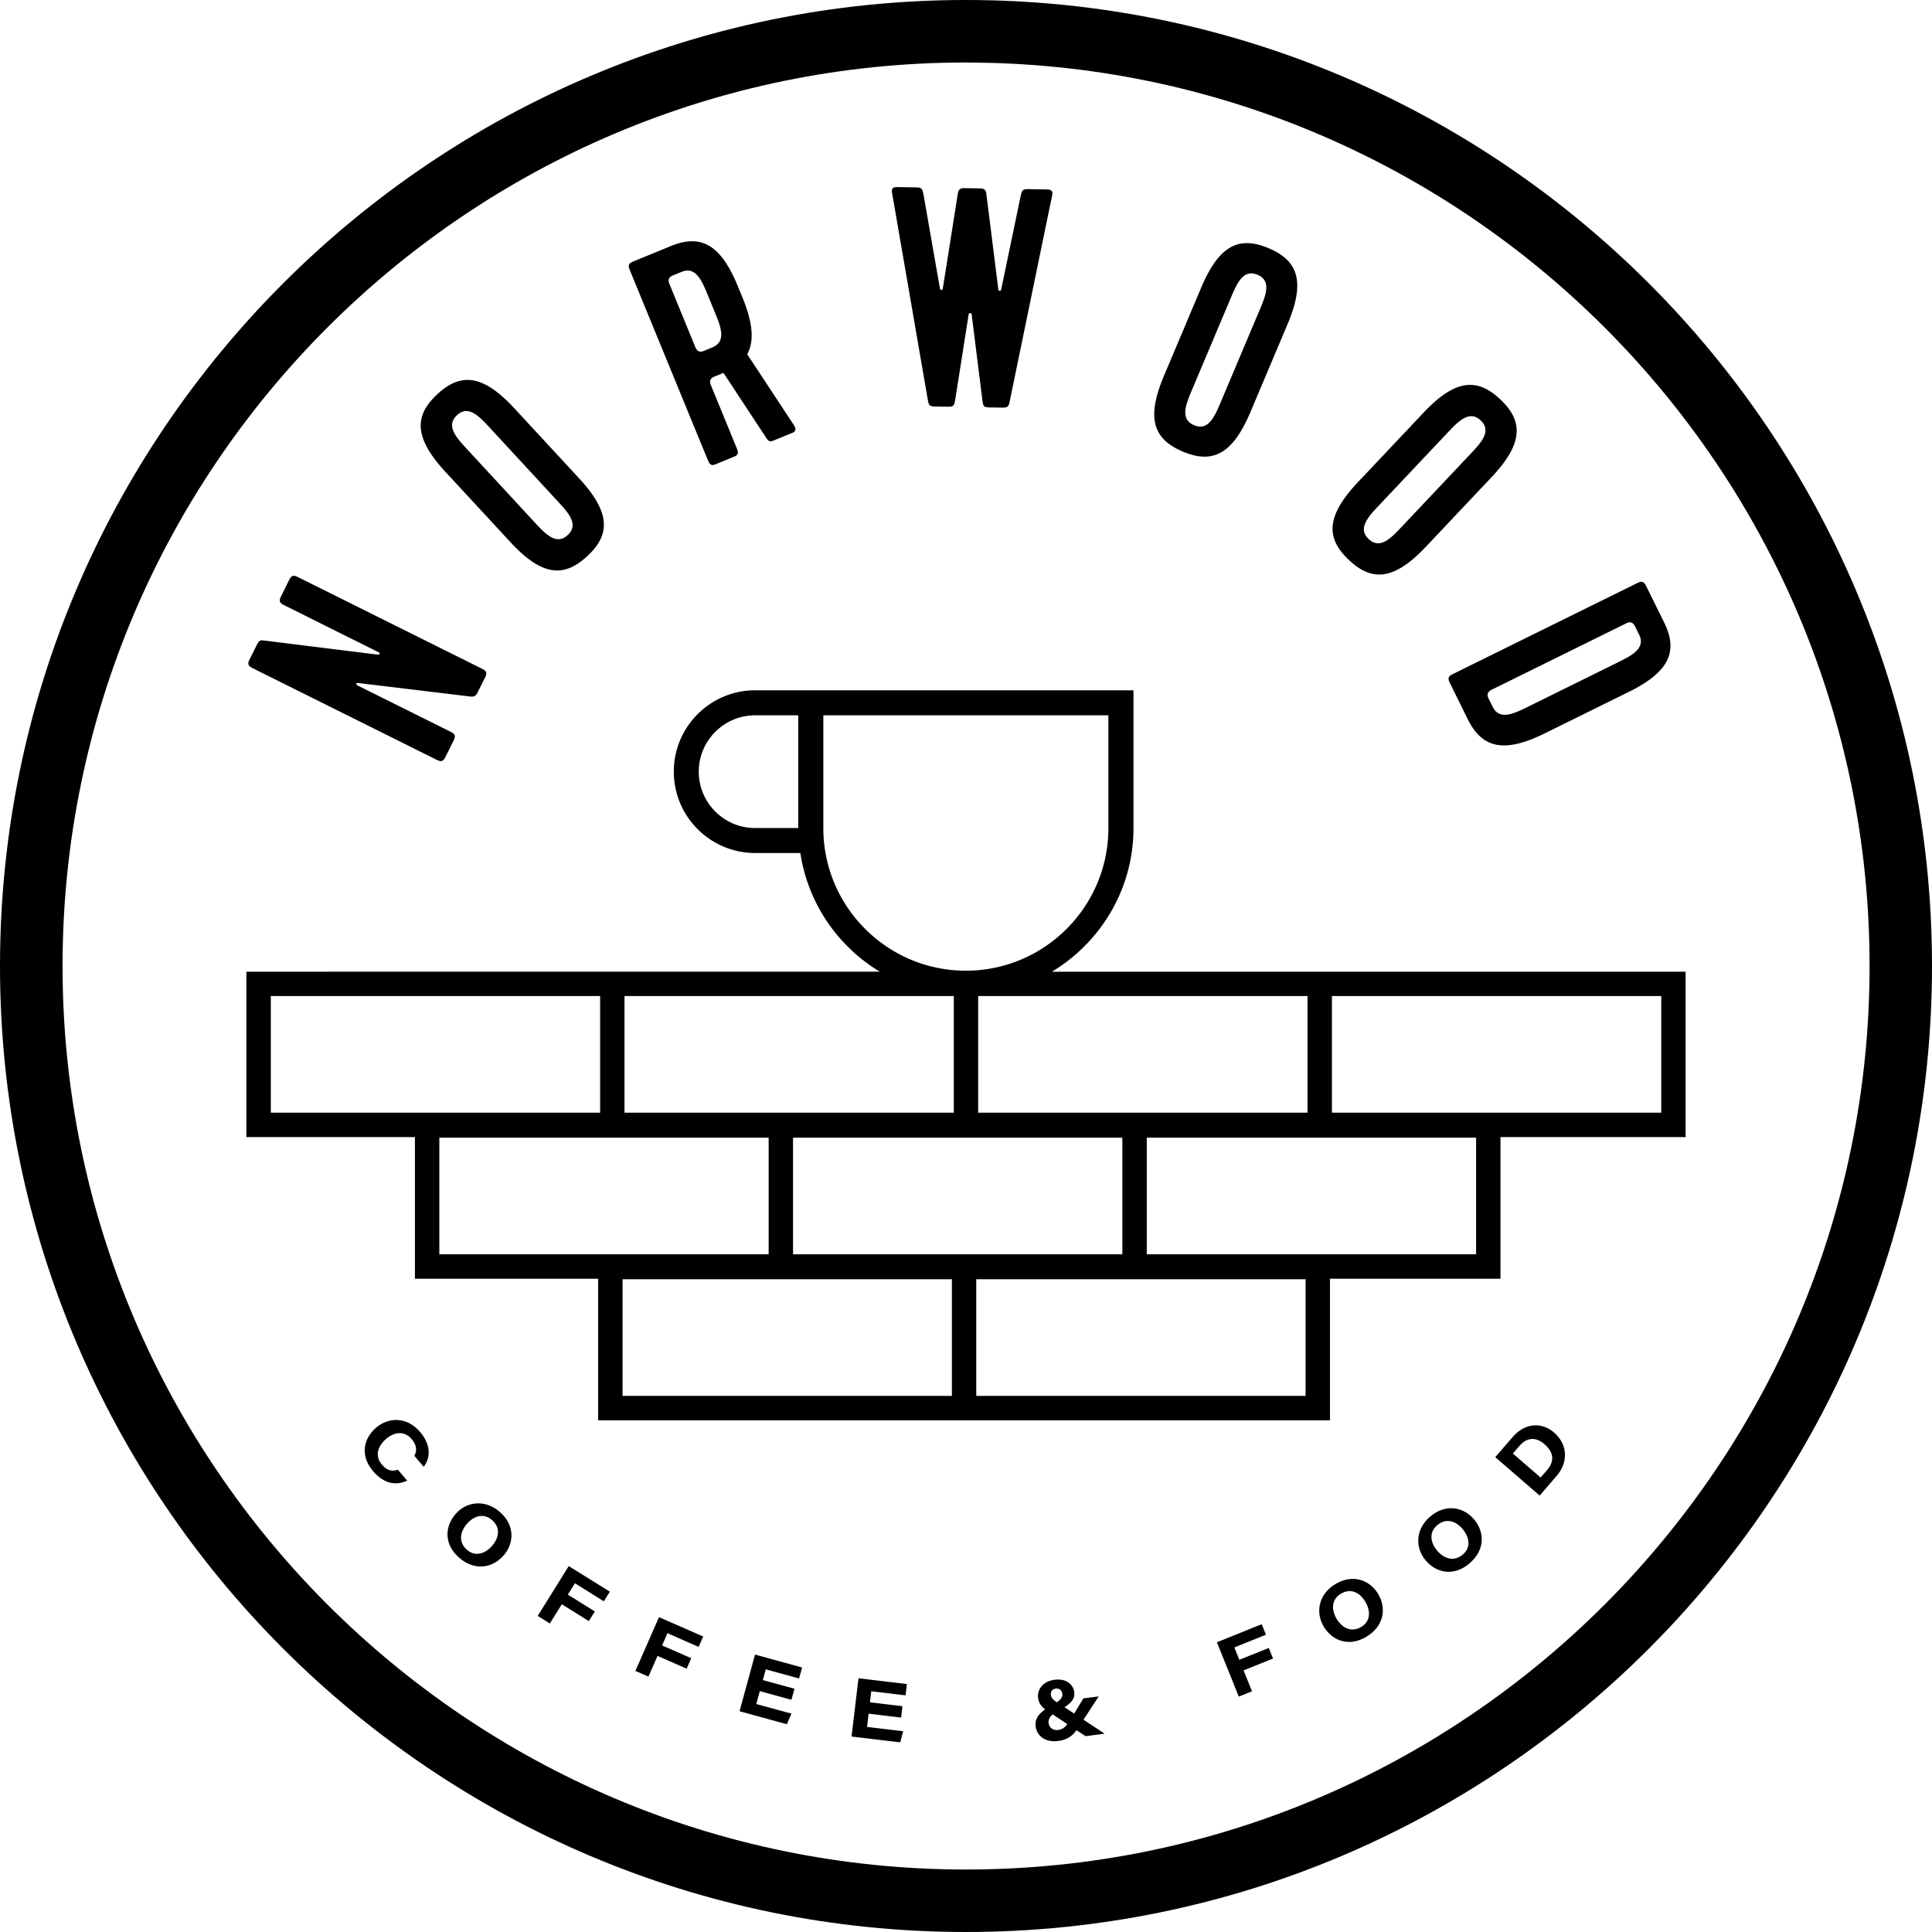 <svg xmlns="http://www.w3.org/2000/svg" viewBox="0 0 291.86 291.86" fill="currentColor"><g><path d="M61.51 223.67c-1.45.69-3.36.69-5.16-1.44-2.05-2.42-1.37-5 .48-6.57s4.62-1.71 6.65.68c1.76 2.07 1.48 4.08.52 5.24l-1.41-1.66c.27-.47.58-1.36-.4-2.52-1.07-1.27-2.59-1.11-3.83-.06-1.25 1.06-1.81 2.56-.68 3.9.82.96 1.55 1.07 2.42.78l1.4 1.65Zm14.58 11.29c-1.6 1.86-4.28 2.46-6.72.36-2.28-1.96-2.24-4.64-.55-6.6 1.59-1.85 4.38-2.3 6.66-.34 2.35 2.02 2.19 4.75.62 6.58Zm-5.54-4.78c-1.09 1.27-1.31 2.82 0 3.95 1.35 1.16 2.86.47 3.8-.62 1.02-1.19 1.33-2.72-.03-3.89-1.31-1.13-2.8-.56-3.77.57Zm15.38 6.41 6.2 3.86-.91 1.45-4.37-2.72-1.07 1.71 4.08 2.54-.91 1.46-4.08-2.54-1.81 2.9-1.83-1.14 4.69-7.53Zm13.61 7.7 6.69 2.93-.69 1.57-4.71-2.07-.81 1.85 4.4 1.93-.69 1.58-4.4-1.93-1.37 3.13-1.97-.86 3.56-8.12Zm20.02 12.49-4.78-1.31-.53 1.95 5.31 1.45-.69 1.6-7.15-1.96 2.34-8.56 7.11 1.95-.46 1.66-5.03-1.38-.44 1.62 4.78 1.31-.46 1.66Zm16.57 2.69-4.91-.59-.24 2 5.46.65-.45 1.68-7.35-.88 1.05-8.8 7.31.87-.2 1.71-5.18-.62-.2 1.67 4.91.59-.2 1.71Zm29.85-3.21-2.34 3.59c-1.06 1.62-1.65 2.88-3.76 3.15-2.19.29-3.27-.96-3.43-2.18-.13-1.02.24-2.02 2.39-3.16 1.59-.85 1.7-1.39 1.64-1.81s-.39-.85-1.01-.76c-.57.07-.78.55-.72.99.06.46.5.86 1.1 1.18l7.02 4.64-2.88.38-5.97-3.96c-.72-.49-1.1-1.05-1.2-1.82-.16-1.21.67-2.5 2.47-2.74 1.92-.25 2.86.82 2.99 1.84.13.96-.37 1.79-2.25 2.74-1.64.83-1.67 1.53-1.62 1.97.08.65.62 1.14 1.44 1.03.87-.11 1.22-.51 2.27-2.23l1.54-2.54 2.3-.3Zm17.86-8.17 6.76-2.73.64 1.59-4.77 1.92.75 1.87 4.45-1.79.64 1.6-4.45 1.79 1.28 3.16-2 .8-3.31-8.22Zm24.35-7.3c1.25 2.11.97 4.83-1.8 6.48-2.58 1.54-5.11.65-6.43-1.57-1.25-2.09-.79-4.88 1.79-6.41 2.66-1.58 5.2-.57 6.44 1.5m-6.29 3.73c.86 1.44 2.26 2.13 3.74 1.25 1.53-.91 1.35-2.56.62-3.8-.8-1.35-2.16-2.13-3.7-1.21-1.48.88-1.42 2.47-.66 3.76m20.78-15c1.58 1.88 1.74 4.61-.73 6.69-2.3 1.94-4.94 1.47-6.6-.51-1.57-1.86-1.57-4.69.73-6.62 2.37-1.99 5.04-1.4 6.6.45Zm-5.61 4.7c1.08 1.28 2.57 1.74 3.9.63 1.37-1.15.92-2.74 0-3.85-1.01-1.2-2.47-1.75-3.85-.6-1.32 1.11-1 2.67-.04 3.82Zm8.81-14.09 2.62-3.03c1.95-2.26 4.49-2.23 6.26-.7 2.15 1.86 2.11 4.58.42 6.53l-2.59 3-6.7-5.8Zm6.85 3.08 1-1.16c1.13-1.31 1.01-2.66-.42-3.89-1.24-1.07-2.57-1.09-3.76.25l-1.01 1.17 4.19 3.62Z"/><path d="M145.93 291.86C65.46 291.86 0 226.4 0 145.93S65.46 0 145.93 0s145.93 65.46 145.93 145.93-65.46 145.93-145.93 145.93m0-282.42C70.67 9.45 9.45 70.67 9.45 145.93s61.23 136.49 136.49 136.49 136.49-61.23 136.49-136.49S221.19 9.45 145.93 9.45Z"/><path d="m71.2 105.24-17.07-2.06c-.34-.06-.38.23-.17.34l14.16 7.05c.63.32.74.63.42 1.27l-1.26 2.54c-.32.63-.63.74-1.27.42l-27.9-13.89c-.63-.32-.74-.63-.42-1.27l1.16-2.32c.23-.47.42-.64.97-.57l17.24 2.14c.3.04.38-.23.17-.34l-14.37-7.16c-.63-.31-.74-.63-.42-1.27l1.26-2.54c.32-.63.63-.74 1.27-.42l27.9 13.89c.63.31.74.63.42 1.27l-1.16 2.32c-.19.38-.42.63-.93.59Zm17.51-21.22c-3.47 3.21-6.77 3.11-11.61-2.13l-9.81-10.61c-4.84-5.24-4.68-8.54-1.21-11.74 3.47-3.21 6.8-3.07 11.61 2.13l9.81 10.61c4.81 5.2 4.68 8.54 1.21 11.74M69.03 62.73c-1.73 1.6-.07 3.41 1.54 5.14L80.76 78.9c1.6 1.73 3.27 3.54 5 1.93 1.73-1.6.1-3.37-1.54-5.14L74.03 64.66c-1.64-1.77-3.27-3.54-5-1.93m43.86-9.2 7.04 10.69c.42.65.2.99-.15 1.13l-2.75 1.13c-.57.23-.83.34-1.23-.26l-6.51-9.89-1.4.57q-.87.36-.52 1.23l3.96 9.66c.36.87-.08 1.05-.52 1.23l-2.62 1.08c-.44.18-.87.36-1.23-.52L95.12 40.74c-.27-.65-.14-.96.52-1.23l5.68-2.33c4.37-1.79 7.45-.51 10.14 6.05l.7 1.7c1.63 3.98 1.77 6.68.72 8.59Zm-7.82-1.03q.36.87 1.23.52l1.31-.54c2.18-.9 1.27-3.13.36-5.35l-1.02-2.49c-.92-2.23-1.83-4.46-4.01-3.56l-1.31.54q-.87.36-.52 1.23l3.96 9.66Zm41.73-4.99a.236.236 0 0 0-.47 0l-2.05 13c-.15.71-.16.94-1.1.93l-1.94-.03c-.85-.01-.94-.25-1.07-.96l-5.4-31.26c-.13-.66.06-.94.82-.93l2.83.05c.76.01.89.16 1.07.96L142 43.62c.04.24.37.24.42 0l2.26-14.27c.11-.76.35-.94 1.05-.93l2.27.04c.71.01.94.2 1.02.96l1.8 14.34c.04.24.37.24.42 0l2.97-14.26c.2-.8.35-.94 1.1-.93l2.83.05c.76.01.94.3.79.96l-6.4 31.07c-.15.71-.25.94-1.1.93l-1.94-.03c-.94-.02-.94-.25-1.07-.96l-1.63-13.06Zm31.89 20.71c-4.35-1.84-5.63-4.89-2.85-11.46l5.62-13.31c2.77-6.57 5.85-7.78 10.2-5.95 4.35 1.84 5.61 4.93 2.85 11.46l-5.62 13.31c-2.76 6.53-5.85 7.78-10.2 5.95m11.28-26.71c-2.18-.92-3.13 1.34-4.05 3.52l-5.84 13.84c-.92 2.18-1.87 4.44.3 5.36s3.11-1.3 4.05-3.52l5.84-13.84c.94-2.22 1.87-4.44-.3-5.36m13.81 43.09c-3.44-3.24-3.56-6.54 1.33-11.73l9.92-10.51c4.89-5.19 8.2-5.25 11.63-2.01s3.53 6.58-1.33 11.73l-9.92 10.51c-4.86 5.15-8.2 5.25-11.63 2.01m19.9-21.09c-1.72-1.62-3.4.16-5.02 1.88l-10.31 10.92c-1.62 1.72-3.31 3.5-1.59 5.12s3.37-.13 5.02-1.88l10.31-10.92c1.65-1.75 3.3-3.5 1.59-5.12m23.71 24.55c.64-.31.95-.21 1.27.43l2.72 5.51c2.09 4.24 1.02 7.4-5.34 10.53l-12.71 6.27c-6.35 3.13-9.52 2.06-11.61-2.17l-2.72-5.51c-.31-.64-.21-.95.43-1.27l27.95-13.79Zm-.42 6.52q-.42-.85-1.27-.43l-20.37 10.05q-.89.44-.47 1.29l.63 1.27c1.04 2.12 3.21 1.05 5.37-.01l13.47-6.65c2.16-1.07 4.32-2.13 3.28-4.25l-.63-1.27Zm7.67 52.21h-95.73c7.36-4.43 12.32-12.48 12.32-21.68v-20.83h-57.15c-6.78 0-12.29 5.51-12.29 12.29s5.51 12.29 12.29 12.29h6.83c1.14 7.61 5.67 14.11 12 17.93H37.22v24.99h25.46v21.39h27.68v21.39h110.55v-21.39h25.76v-21.39h27.97zm-85.09 42.69H119.8v-17.62h49.75zm27.97-21.39h-49.75v-17.62h49.75zm-91.96-51.52c0-4.69 3.82-8.51 8.51-8.51h6.52v17.03h-6.52c-4.69 0-8.51-3.82-8.51-8.51Zm18.82 8.54v-17.05h43.06v17.05c0 11.87-9.66 21.53-21.53 21.53s-21.53-9.66-21.53-21.53m-30.04 25.36h49.75v17.62H94.34zm-53.43 0h49.75v17.62H40.91zm25.46 21.39h49.75v17.62H66.37zm77.43 39.01H94.05v-17.62h49.75zm53.43 0h-49.75v-17.62h49.75zm25.76-21.39h-49.75v-17.62h49.75zm27.97-21.39h-49.75v-17.62h49.75z"/></g></svg>